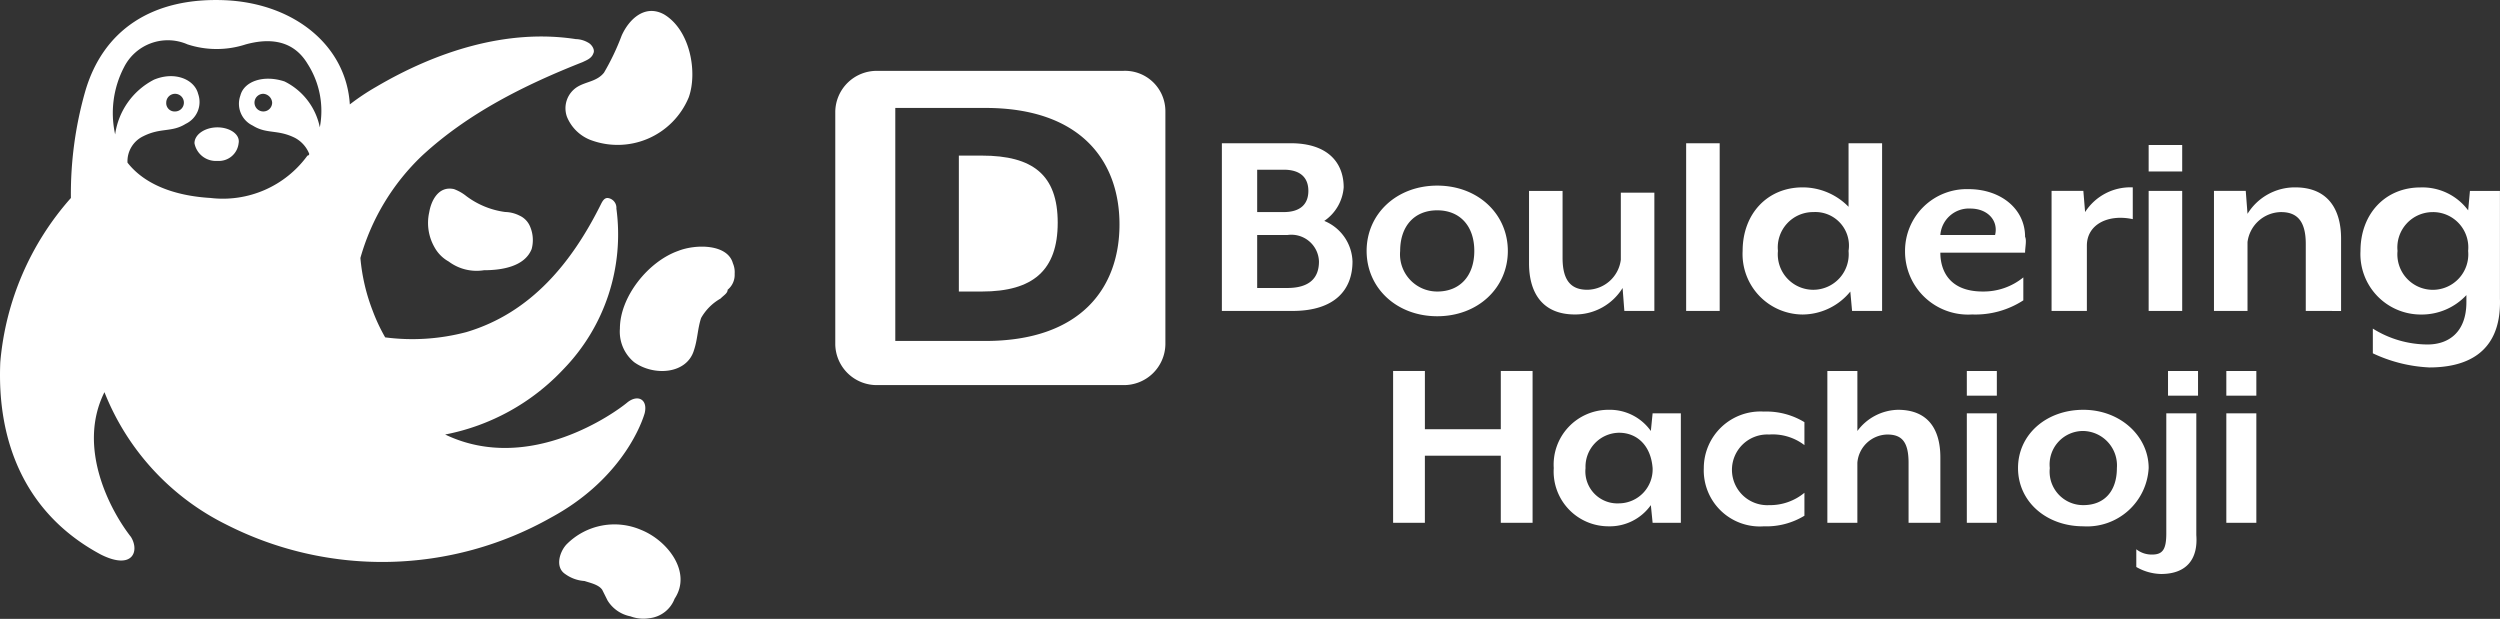 <svg xmlns="http://www.w3.org/2000/svg" viewBox="0 0 214.061 52.988">
  <rect x="0" y="0" width="214.061" height="52.988" fill="#333333" stroke="none"/>
  <defs>
    <style>
      .cls-1 {
        fill: #fff;
      }
    </style>
  </defs>
  <g id="グループ化_7" data-name="グループ化 7" transform="translate(0 0)">
    <g id="グループ化_6" data-name="グループ化 6">
      <path id="パス_3" data-name="パス 3" class="cls-1" d="M44.9,22.031A6.589,6.589,0,0,0,53.368,18.4c.756-2.116.151-5.744-2.116-7.1-1.663-.907-3.023.453-3.628,1.814a20.484,20.484,0,0,1-1.512,3.174c-.6.756-1.512.756-2.267,1.209a2.159,2.159,0,0,0-.907,2.57A3.578,3.578,0,0,0,44.9,22.031Z" transform="translate(5.606 -10.068)"/>
      <path id="パス_4" data-name="パス 4" class="cls-1" d="M36.791,27.312A3.094,3.094,0,0,1,35.582,26.1a4.19,4.19,0,0,1-.453-3.023c.151-.907.756-2.267,2.116-1.965a3.788,3.788,0,0,1,1.058.6,7.089,7.089,0,0,0,3.325,1.36,2.847,2.847,0,0,1,1.209.3,1.764,1.764,0,0,1,.907.907,2.948,2.948,0,0,1,.151,1.965c-.6,1.512-2.57,1.814-4.081,1.814A3.983,3.983,0,0,1,36.791,27.312Z" transform="translate(1.627 -4.92)"/>
      <path id="パス_5" data-name="パス 5" class="cls-1" d="M54.516,28.806a4.391,4.391,0,0,0-1.663,1.663c-.3.907-.3,1.814-.6,2.721-.6,2.116-3.477,2.267-5.139,1.058A3.388,3.388,0,0,1,45.9,31.376c0-2.721,2.418-5.744,4.988-6.651,1.512-.6,4.232-.6,4.686,1.058a1.917,1.917,0,0,1,.151.907,1.641,1.641,0,0,1-.6,1.36C55.12,28.353,54.818,28.5,54.516,28.806Z" transform="translate(7.179 -3.24)"/>
      <path id="パス_6" data-name="パス 6" class="cls-1" d="M50.229,48.113a3.142,3.142,0,0,1-1.663-.151A2.968,2.968,0,0,1,46.6,46.6l-.453-.907c-.3-.453-1.058-.6-1.512-.756a3.169,3.169,0,0,1-1.663-.6c-.907-.6-.453-1.965.151-2.57a5.772,5.772,0,0,1,6.348-1.209c2.267.907,4.383,3.628,2.872,5.895a2.61,2.61,0,0,1-2.116,1.663Z" transform="translate(5.42 4.812)"/>
      <g id="グループ化_2" data-name="グループ化 2">
        <path id="パス_7" data-name="パス 7" class="cls-1" d="M23.765,17.6c-1.058,0-1.965.6-1.965,1.36a1.864,1.864,0,0,0,1.965,1.512,1.7,1.7,0,0,0,1.814-1.512C25.73,18.2,24.823,17.6,23.765,17.6Z" transform="translate(-5.148 -6.695)"/>
        <path id="パス_8" data-name="パス 8" class="cls-1" d="M64.467,44.87c-.907.756-8.313,6.2-15.569,2.721A18.763,18.763,0,0,0,59.026,42a16.562,16.562,0,0,0,4.535-13.755.846.846,0,0,0-.756-.907c-.3,0-.453.3-.6.6-2.418,4.837-5.895,9.22-11.488,10.883a18.051,18.051,0,0,1-6.953.453A15.255,15.255,0,0,1,42.7,37.01a16.445,16.445,0,0,1-1.058-4.535,19.329,19.329,0,0,1,5.29-8.767c3.93-3.628,8.767-6.046,13.755-8.011.3-.151.756-.3.907-.756.151-.3-.151-.756-.453-.907a2.185,2.185,0,0,0-1.058-.3c-5.895-.907-11.941,1.058-17.08,4.081a19.693,19.693,0,0,0-2.267,1.512c-.3-4.988-4.686-8.616-10.581-8.918-6.348-.3-10.581,2.57-12.092,7.86a31.968,31.968,0,0,0-1.209,9.069,24.3,24.3,0,0,0-6.046,14.057c-.3,6.8,2.116,13,8.616,16.476,2.721,1.36,3.325-.3,2.57-1.512-1.663-2.116-4.686-7.558-2.267-12.394A21.447,21.447,0,0,0,30.156,55.3a29.409,29.409,0,0,0,27.812-.6c5.593-3.023,7.558-7.406,8.011-8.918C66.281,44.568,65.374,44.114,64.467,44.87Zm-26.3-23.58a5.614,5.614,0,0,0-3.023-3.93c-1.814-.6-3.477,0-3.779,1.209a2.067,2.067,0,0,0,1.058,2.57c1.209.756,2.116.3,3.628,1.058a2.667,2.667,0,0,1,1.209,1.36.148.148,0,0,1-.151.151A8.955,8.955,0,0,1,28.8,27.336c-2.57-.151-5.441-.907-7.1-3.023a2.38,2.38,0,0,1,1.36-2.267c1.512-.756,2.418-.3,3.628-1.058a2.067,2.067,0,0,0,1.058-2.57c-.3-1.209-1.965-1.965-3.779-1.209a6.237,6.237,0,0,0-3.325,4.686,8.5,8.5,0,0,1,.756-5.744,4.2,4.2,0,0,1,5.441-1.965,8.033,8.033,0,0,0,4.988,0c1.663-.453,3.93-.6,5.29,1.663A7.466,7.466,0,0,1,38.167,21.29Zm-4.081-2.116a.756.756,0,1,1-.756-.756A.81.81,0,0,1,34.086,19.174Zm-9.069,0a.756.756,0,1,1,.756.756A.714.714,0,0,1,25.017,19.174Z" transform="translate(-10.783 -10.386)"/>
      </g>
      <g id="グループ化_3" data-name="グループ化 3" transform="translate(104.622 12.265)">
        <path id="パス_9" data-name="パス 9" class="cls-1" d="M86.046,32.859H80V18.5h5.895c3.174,0,4.535,1.663,4.535,3.779a3.816,3.816,0,0,1-1.663,2.872,3.883,3.883,0,0,1,2.418,3.476C91.185,31.046,89.674,32.859,86.046,32.859Zm-3.023-8.465H85.29c1.512,0,2.116-.756,2.116-1.814s-.6-1.814-2.116-1.814H83.023Zm2.57,1.965h-2.57v4.535h2.57c1.965,0,2.721-.907,2.721-2.267A2.368,2.368,0,0,0,85.593,26.36Z" transform="translate(-80 -18.5)"/>
        <path id="パス_10" data-name="パス 10" class="cls-1" d="M94.246,32.085c-3.477,0-6.046-2.418-6.046-5.593S90.77,20.9,94.246,20.9s6.046,2.418,6.046,5.593S97.723,32.085,94.246,32.085Zm0-9.069c-1.965,0-3.174,1.36-3.174,3.477a3.184,3.184,0,0,0,3.174,3.476c1.965,0,3.174-1.36,3.174-3.476S96.211,23.016,94.246,23.016Z" transform="translate(-75.806 -17.272)"/>
        <path id="パス_11" data-name="パス 11" class="cls-1" d="M105.562,31.478l-.151-1.965a4.762,4.762,0,0,1-4.081,2.267c-2.872,0-3.93-1.965-3.93-4.383V21.2h2.872v5.744c0,1.965.756,2.721,2.116,2.721a2.936,2.936,0,0,0,2.872-2.57V21.351h2.872V31.478Z" transform="translate(-71.1 -17.119)"/>
        <path id="パス_12" data-name="パス 12" class="cls-1" d="M106.3,32.859V18.5h2.872V32.859Z" transform="translate(-66.547 -18.5)"/>
        <path id="パス_13" data-name="パス 13" class="cls-1" d="M118.871,32.859,118.72,31.2a5.312,5.312,0,0,1-4.081,1.965A5.173,5.173,0,0,1,109.5,27.72c0-3.174,2.116-5.441,5.139-5.441a5.489,5.489,0,0,1,3.93,1.663V18.5h2.872V32.859Zm-3.325-8.465a3.025,3.025,0,0,0-3.023,3.325,3.037,3.037,0,1,0,6.046,0A2.877,2.877,0,0,0,115.546,24.395Z" transform="translate(-64.91 -18.5)"/>
        <path id="パス_14" data-name="パス 14" class="cls-1" d="M128.978,26.541h-7.255c0,1.512.756,3.325,3.628,3.325a5.389,5.389,0,0,0,3.477-1.209v1.965a7.535,7.535,0,0,1-4.383,1.209A5.4,5.4,0,0,1,118.7,26.39a5.283,5.283,0,0,1,5.441-5.29c2.721,0,4.837,1.663,4.837,4.081C129.129,25.483,128.978,26.088,128.978,26.541Zm-4.686-3.779a2.453,2.453,0,0,0-2.57,2.267h4.686C126.711,23.821,125.8,22.763,124.293,22.763Z" transform="translate(-60.204 -17.17)"/>
        <path id="パス_15" data-name="パス 15" class="cls-1" d="M130.023,25.988v5.593H127V21.3h2.721l.151,1.814A4.6,4.6,0,0,1,133.953,21v2.721C131.837,23.267,130.023,24.174,130.023,25.988Z" transform="translate(-55.958 -17.221)"/>
        <path id="パス_16" data-name="パス 16" class="cls-1" d="M132.5,20.867V18.6h2.872v2.267Zm0,11.941V22.53h2.872V32.808Z" transform="translate(-53.145 -18.449)"/>
        <path id="パス_17" data-name="パス 17" class="cls-1" d="M144.06,31.581V25.837c0-1.965-.756-2.721-2.116-2.721a2.936,2.936,0,0,0-2.872,2.57v5.895H136.2V21.3h2.721l.151,1.965A4.762,4.762,0,0,1,143.153,21c2.872,0,3.93,1.965,3.93,4.383v6.2Z" transform="translate(-51.252 -17.221)"/>
        <path id="パス_18" data-name="パス 18" class="cls-1" d="M150.395,36.418a12.674,12.674,0,0,1-4.837-1.209V33.092a8.86,8.86,0,0,0,4.686,1.36c1.814,0,3.325-1.058,3.325-3.628v-.6a5.24,5.24,0,0,1-3.93,1.663,5.173,5.173,0,0,1-5.139-5.441c0-3.174,2.116-5.441,5.139-5.441a4.875,4.875,0,0,1,4.081,1.965l.151-1.663h2.57v9.22C156.592,35.511,153.116,36.418,150.395,36.418Zm.3-13.3a3.025,3.025,0,0,0-3.023,3.325,3.037,3.037,0,1,0,6.046,0A3.025,3.025,0,0,0,150.7,23.116Z" transform="translate(-47.007 -17.221)"/>
      </g>
      <g id="グループ化_4" data-name="グループ化 4" transform="translate(71.52 6.068)">
        <path id="パス_19" data-name="パス 19" class="cls-1" d="M67.065,19.2H65.1V30.839h1.965c4.383,0,6.5-1.814,6.5-5.895S71.448,19.2,67.065,19.2Z" transform="translate(-54.519 -11.945)"/>
        <path id="パス_20" data-name="パス 20" class="cls-1" d="M82.738,14.4H61.728A3.55,3.55,0,0,0,58.1,17.877V37.829a3.55,3.55,0,0,0,3.628,3.476h21.01a3.55,3.55,0,0,0,3.628-3.476V17.877A3.458,3.458,0,0,0,82.738,14.4ZM70.948,37.526H63.239V17.574h7.709c8.162,0,11.488,4.535,11.488,9.976S79.11,37.526,70.948,37.526Z" transform="translate(-58.1 -14.4)"/>
      </g>
      <g id="グループ化_5" data-name="グループ化 5" transform="translate(119.284 31.764)">
        <path id="パス_21" data-name="パス 21" class="cls-1" d="M98.92,44.4V38.655h-6.5V44.4H89.7v-13h2.721v4.988h6.5V31.4h2.721v13Z" transform="translate(-89.7 -31.4)"/>
        <path id="パス_22" data-name="パス 22" class="cls-1" d="M107.265,43.274l-.151-1.512a4.309,4.309,0,0,1-3.628,1.814A4.692,4.692,0,0,1,98.8,38.588a4.692,4.692,0,0,1,4.686-4.988,4.309,4.309,0,0,1,3.628,1.814l.151-1.512h2.418v9.371Zm-2.872-7.709a2.907,2.907,0,0,0-2.872,3.023,2.741,2.741,0,0,0,2.872,3.023,2.907,2.907,0,0,0,2.872-3.023C107.113,36.623,105.9,35.565,104.393,35.565Z" transform="translate(-85.045 -30.275)"/>
        <path id="パス_23" data-name="パス 23" class="cls-1" d="M112.439,43.525a4.8,4.8,0,0,1-5.139-4.988,4.85,4.85,0,0,1,5.139-4.837,6.262,6.262,0,0,1,3.477.907v1.965a4.47,4.47,0,0,0-3.023-.907,3.027,3.027,0,1,0,0,6.046,4.62,4.62,0,0,0,3.023-1.058v1.965A6.261,6.261,0,0,1,112.439,43.525Z" transform="translate(-80.697 -30.223)"/>
        <path id="パス_24" data-name="パス 24" class="cls-1" d="M121.253,44.4V39.26c0-1.814-.6-2.418-1.814-2.418a2.622,2.622,0,0,0-2.57,2.418V44.4H114.3v-13h2.57v5.139a4.437,4.437,0,0,1,3.477-1.814c2.57,0,3.628,1.663,3.628,4.081V44.4Z" transform="translate(-77.117 -31.4)"/>
        <path id="パス_25" data-name="パス 25" class="cls-1" d="M122.2,33.516V31.4h2.57v2.116Zm0,10.883V35.028h2.57V44.4Z" transform="translate(-73.076 -31.4)"/>
        <path id="パス_26" data-name="パス 26" class="cls-1" d="M130.693,43.576c-3.174,0-5.593-2.116-5.593-4.988s2.418-4.988,5.593-4.988,5.593,2.267,5.593,4.988A5.28,5.28,0,0,1,130.693,43.576Zm0-8.162a2.864,2.864,0,0,0-2.872,3.174,2.867,2.867,0,0,0,2.872,3.174c1.814,0,2.872-1.209,2.872-3.174A2.95,2.95,0,0,0,130.693,35.414Z" transform="translate(-71.592 -30.275)"/>
        <path id="パス_27" data-name="パス 27" class="cls-1" d="M133.916,48.783a4.4,4.4,0,0,1-2.116-.6V46.666a2.11,2.11,0,0,0,1.36.453c.907,0,1.209-.453,1.209-1.814V35.028h2.57v10.43C137.09,47.422,136.183,48.783,133.916,48.783Zm.6-15.266V31.4h2.57v2.116Z" transform="translate(-68.165 -31.4)"/>
        <path id="パス_28" data-name="パス 28" class="cls-1" d="M136.9,33.516V31.4h2.57v2.116Zm0,10.883V35.028h2.57V44.4Z" transform="translate(-65.556 -31.4)"/>
      </g>
    </g>
  </g>
</svg>
